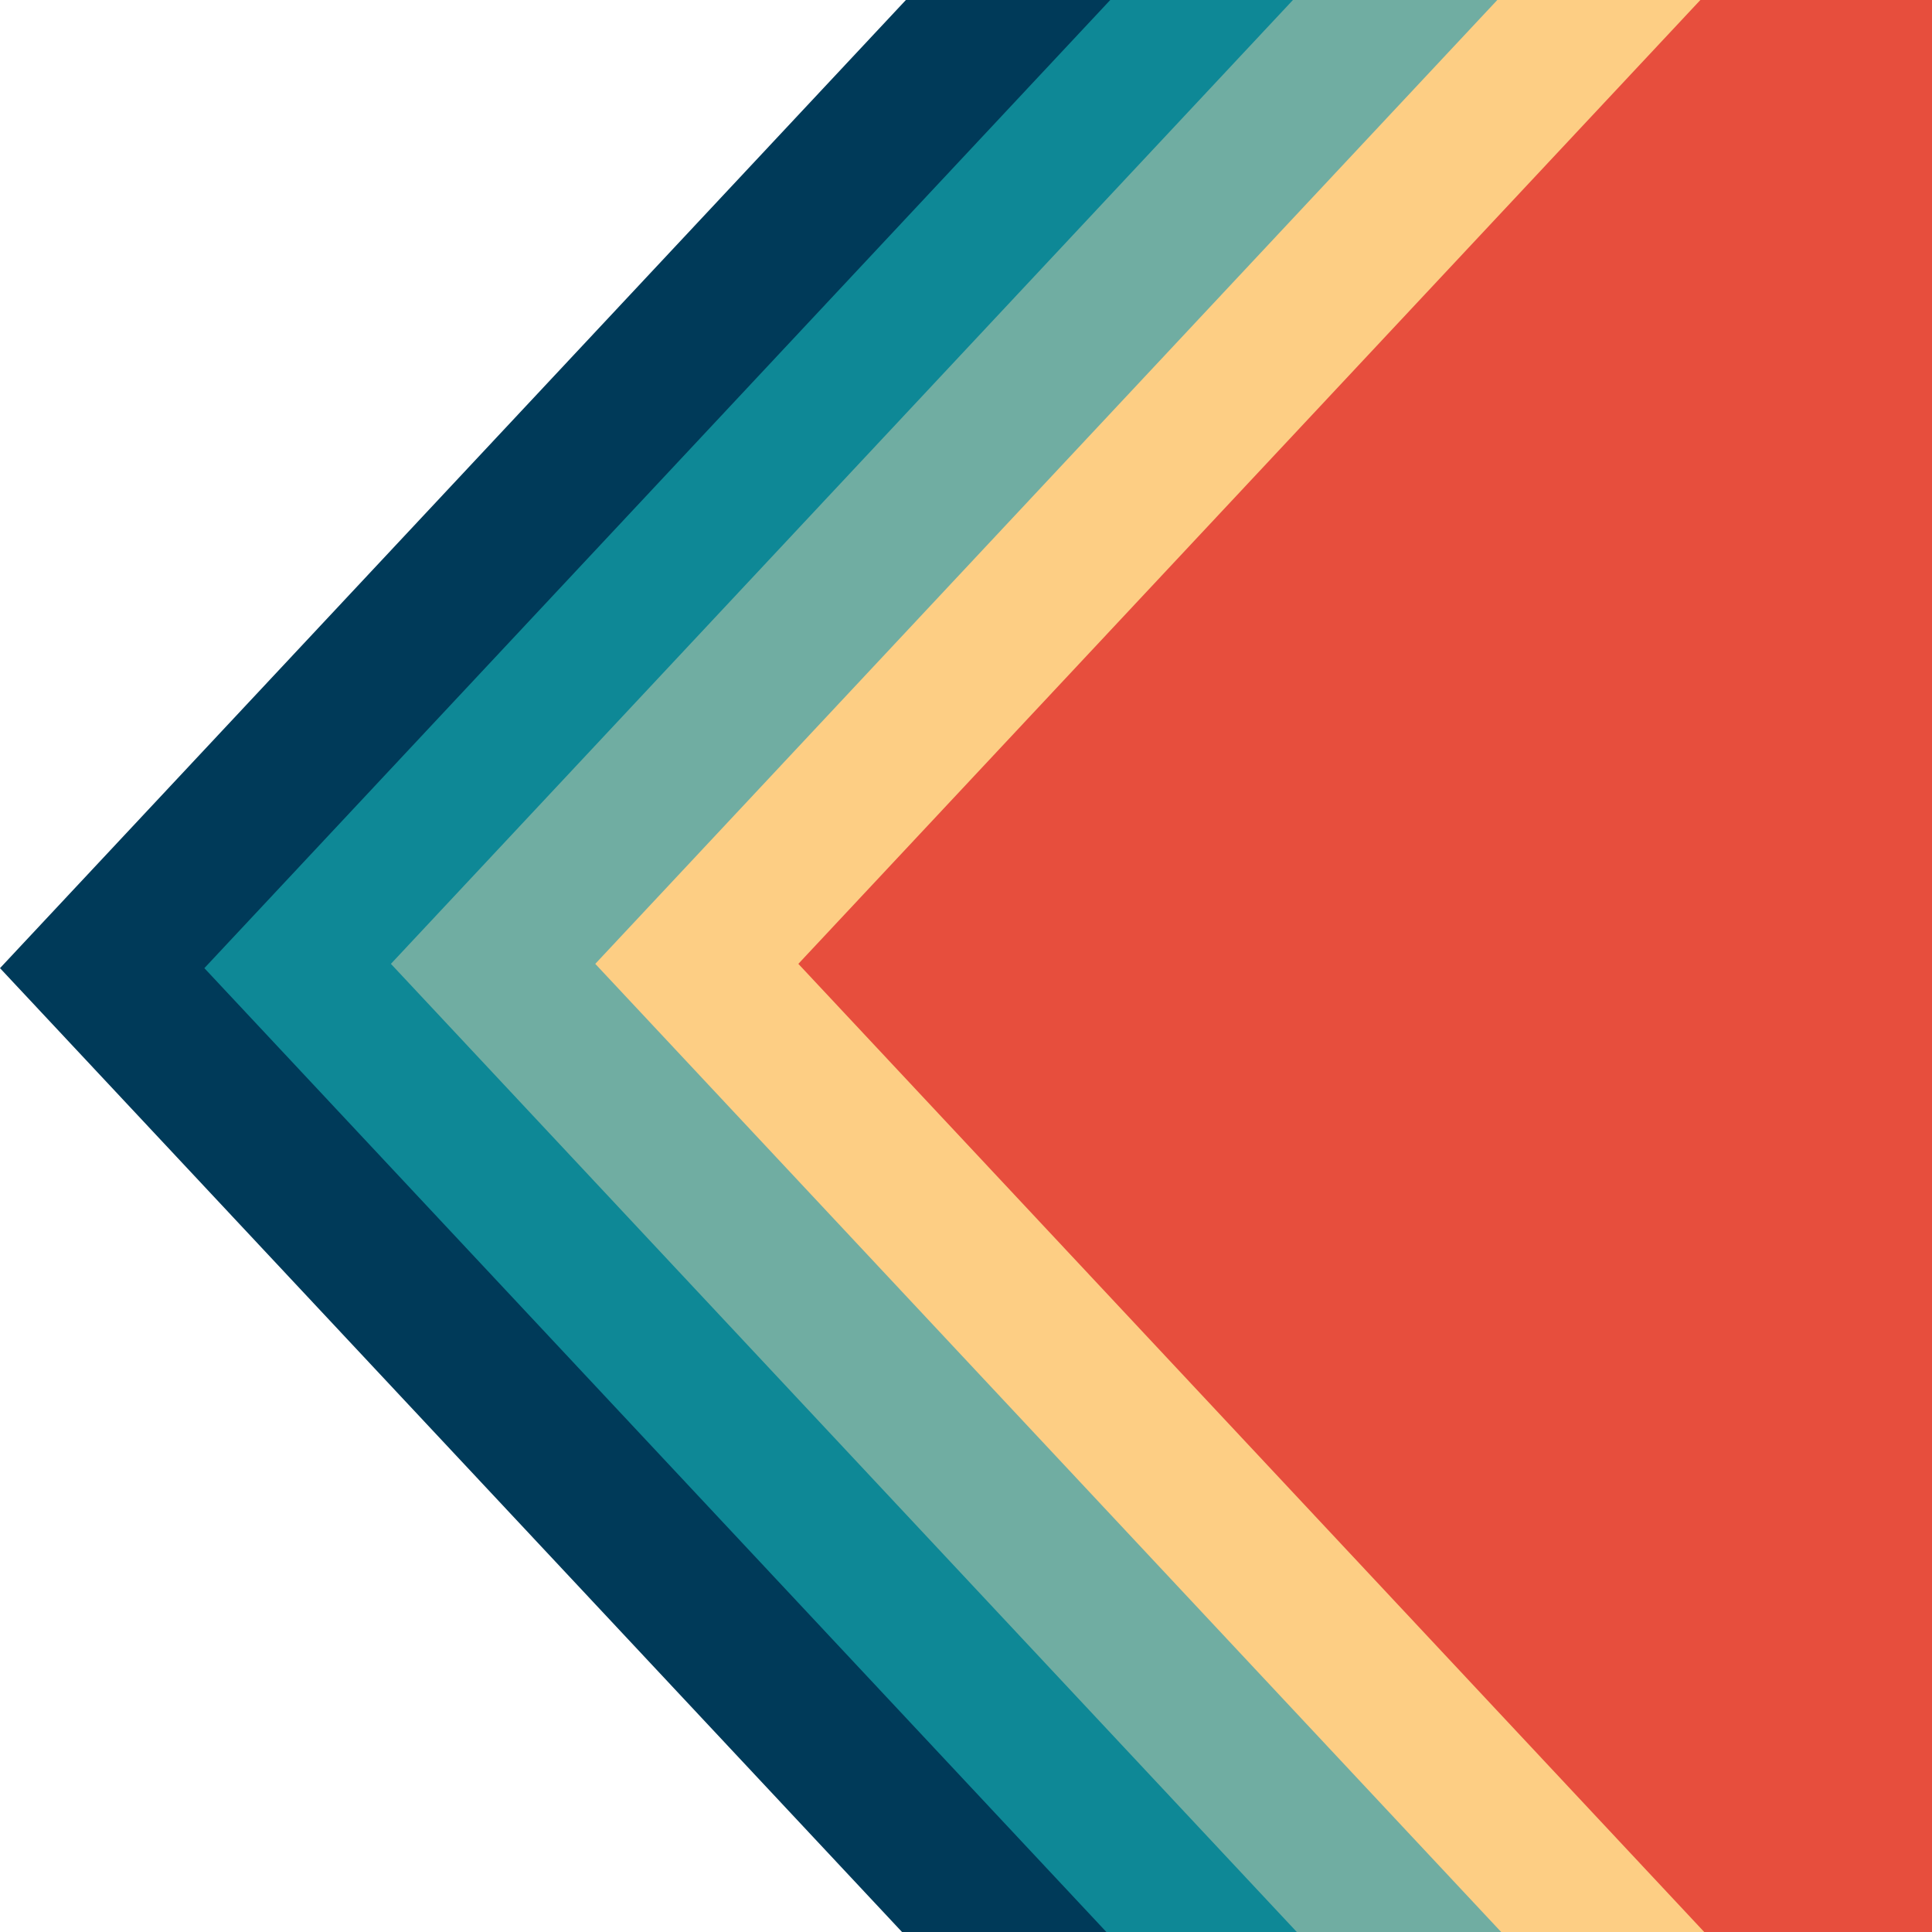 <svg id="Ebene_1" data-name="Ebene 1" xmlns="http://www.w3.org/2000/svg" viewBox="0 0 90 90"><defs><style>.cls-1{fill:#003a59;}.cls-2{fill:#0e8896;}.cls-3{fill:#70ada2;}.cls-4{fill:#fdce84;}.cls-5{fill:#e74e3d;}</style></defs><polygon class="cls-1" points="90 0 90 90 42.02 90 0 45.1 42.2 0 90 0"/><polygon class="cls-2" points="90 0 90 90 51.54 90 9.52 45.1 51.72 0 90 0"/><polygon class="cls-3" points="90 0 90 90 60.41 90 18.21 44.9 60.23 0 90 0"/><polygon class="cls-4" points="90 0 90 90 69.93 90 27.73 44.9 69.75 0 90 0"/><polygon class="cls-5" points="90 0 90 90 79.39 90 37.19 44.9 79.21 0 90 0"/></svg>